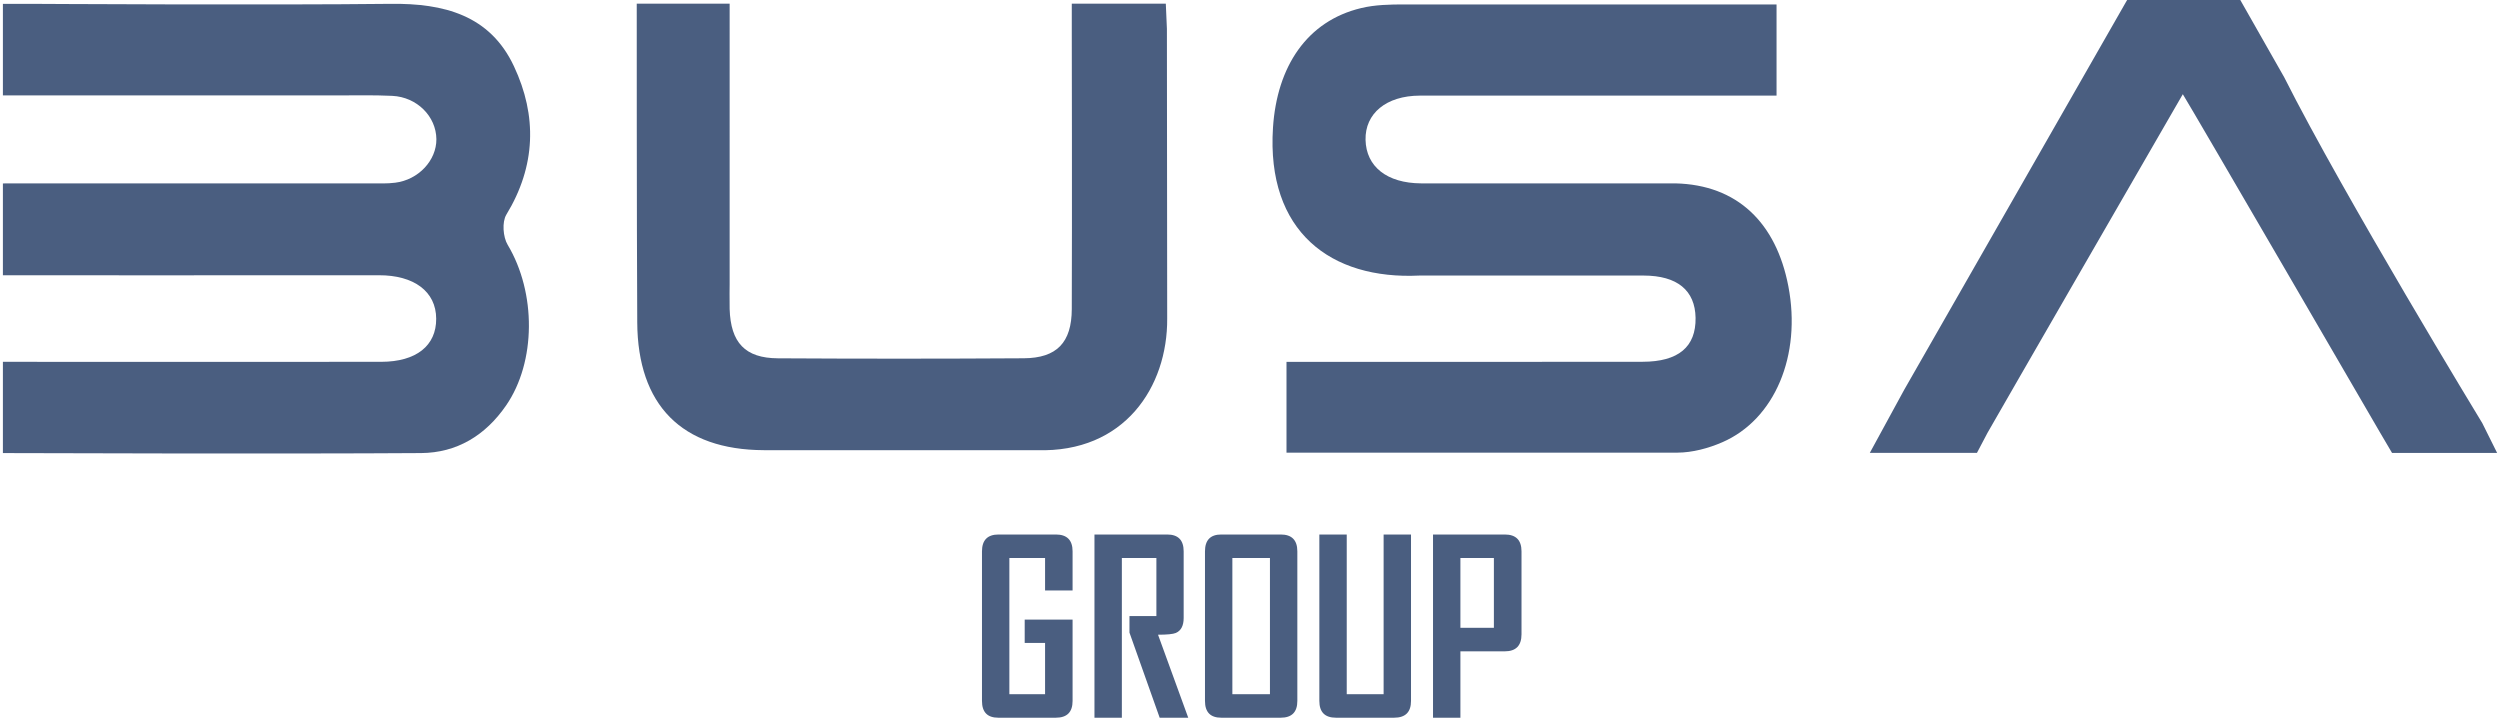 <svg xmlns="http://www.w3.org/2000/svg" xmlns:xlink="http://www.w3.org/1999/xlink" id="Layer_1" x="0px" y="0px" width="592.44px" height="170.079px" viewBox="0 0 592.44 170.079" xml:space="preserve"><g>	<g>		<path fill="#4A5E80" d="M254.176,166.111c0,2.646-1.323,3.968-3.967,3.968H236.56c-2.571,0-3.855-1.322-3.855-3.968v-35.452   c0-2.663,1.312-3.995,3.939-3.995h13.565c2.645,0,3.967,1.332,3.967,3.995v9.265h-6.52v-7.684h-8.462v32.262h8.462v-12.15h-4.827   v-5.519h11.347V166.111z"></path>		<path fill="#4A5E80" d="M281.583,170.079h-6.769l-7.157-20.169V146h6.38v-13.76h-8.183v37.839h-6.492v-43.415h17.227   c2.607,0,3.911,1.332,3.911,3.995v15.784c0,1.832-0.619,3.016-1.858,3.551c-0.666,0.278-2.071,0.417-4.217,0.417L281.583,170.079z   "></path>		<path fill="#4A5E80" d="M307.438,166.111c0,2.646-1.314,3.968-3.938,3.968h-14.093c-2.571,0-3.856-1.322-3.856-3.968v-35.452   c0-2.663,1.286-3.995,3.856-3.995h14.093c2.624,0,3.938,1.332,3.938,3.995V166.111z M300.947,164.502V132.24h-8.906v32.262   H300.947z"></path>		<path fill="#4A5E80" d="M334.375,166.111c0,2.646-1.331,3.968-3.995,3.968h-13.786c-2.628,0-3.94-1.322-3.94-3.968v-39.447h6.491   v37.838h8.739v-37.838h6.491V166.111z"></path>		<path fill="#4A5E80" d="M360.562,150.3c0,2.7-1.322,4.05-3.966,4.05h-10.515v15.729h-6.491v-43.415h17.006   c2.644,0,3.966,1.332,3.966,3.995V150.3z M354.015,148.773V132.24h-7.934v16.533H354.015z"></path>	</g>	<g>		<path fill-rule="evenodd" clip-rule="evenodd" fill="#4A5E80" d="M121.79,15.698C116.101,3.559,105.152,0.762,92.576,0.91   c-28.496,0.333-85.488,0-85.488,0h-6.4v21.705h6.133c0,0,48.366,0,72.542,0c4.528,0,9.07-0.115,13.589,0.101   c5.875,0.284,10.402,4.871,10.461,10.256c0.037,5.034-4.231,9.639-9.765,10.327c-1.909,0.248-3.877,0.156-5.815,0.156   c-24.605,0.015-62.533,0.015-87.146,0.015v13.619v8.14c0,0,61.889,0.041,89.083,0c8.315-0.033,13.576,3.837,13.597,10.296   c0.037,6.392-4.712,10.2-13.005,10.218c-24.819,0.049-89.675,0-89.675,0v16.772v4.854c0,0,67.586,0.229,99.101,0   c8.456-0.063,15.239-4.154,20.15-11.293c7.11-10.323,7.169-26.698,0.363-38.065c-1.102-1.837-1.362-5.389-0.318-7.131   C127.004,39.363,127.324,27.46,121.79,15.698z"></path>		<path fill-rule="evenodd" clip-rule="evenodd" fill="#4A5E80" d="M397.002,43.455h-60.24c-8.107-0.052-13.012-3.98-13.161-10.305   c-0.139-6.24,4.876-10.46,12.857-10.49h84.541V8.418V1.051h-88.165c-3.425,0-6.968,0.067-10.261,0.861   c-12.895,3.074-19.967,13.901-20.905,28.333c-1.601,24.638,13.7,36.09,34.731,35.054H389.5   c7.975,0.015,12.198,3.507,12.311,10.017c0.11,6.873-4.048,10.409-12.563,10.416c-25.691,0.038-77.09,0.03-77.09,0.03h-7.288   v21.505h92.648c3.551-0.016,7.332-1.033,10.595-2.449c12.51-5.415,18.812-20.639,15.69-36.952   C420.926,52.823,411.738,43.788,397.002,43.455z"></path>		<path fill-rule="evenodd" clip-rule="evenodd" fill="#4A5E80" d="M588.247,100.28c0,0-32.801-53.889-46.953-81.981L530.893,0   h-26.816l-52.827,92.368l-8.152,14.958h25.389l2.509-4.764c0,0,13.322-23.185,20.033-34.781   c8.492-14.718,16.985-29.432,26.246-45.458c2.012,3.192,46.605,79.943,46.605,79.943l2.974,5.06h24.901L588.247,100.28z"></path>		<path fill-rule="evenodd" clip-rule="evenodd" fill="#4A5E80" d="M276.269,0.862c-7.516,0-14.706,0-22.282,0v6.99   c0,0,0.089,43.606,0,65.396c-0.03,7.927-3.544,11.607-11.385,11.655c-19.396,0.122-38.823,0.122-58.257,0.007   c-7.79-0.044-11.193-3.721-11.437-11.703c-0.052-1.954,0-5.837,0-5.837V0.862h-15.025h-6.991c0,0-0.015,52.431,0.119,75.527   c0.103,19.608,10.534,30.205,29.99,30.29h64.737c20.721,0.669,30.975-15,30.857-31.211l-0.067-68.632   C276.527,6.836,276.365,3.037,276.269,0.862z"></path>	</g></g></svg>
